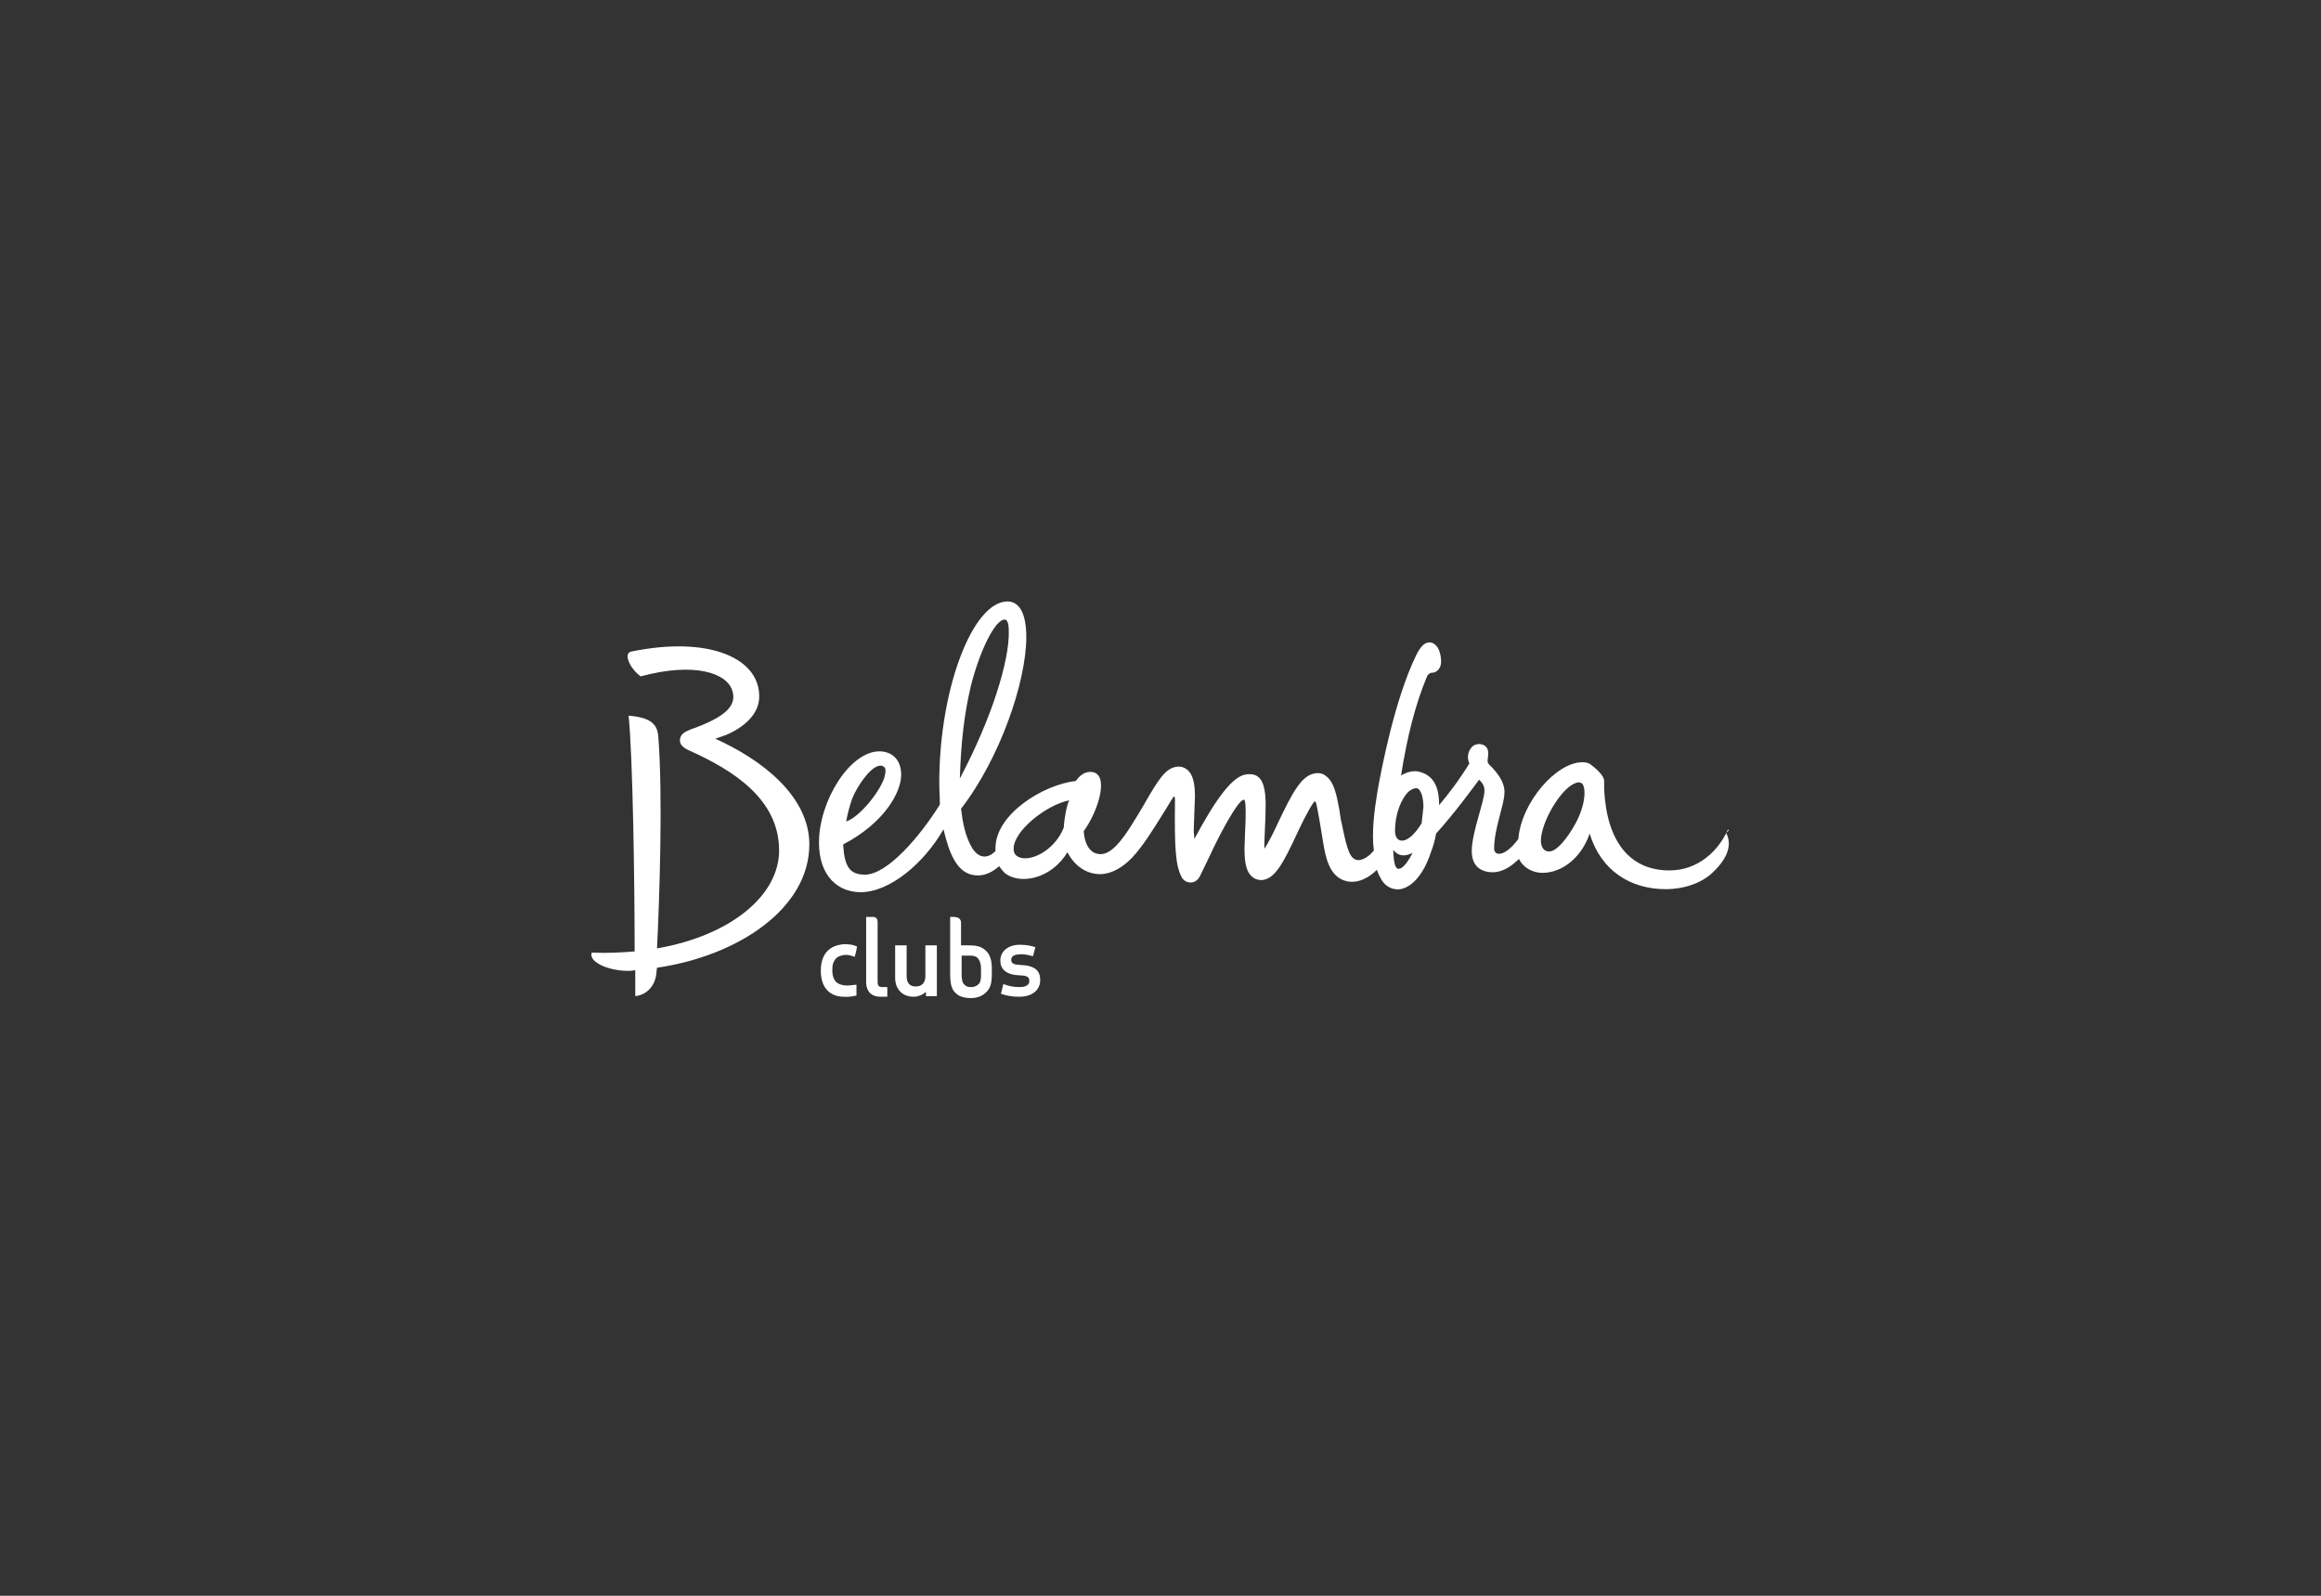 <svg xmlns="http://www.w3.org/2000/svg" xmlns:xlink="http://www.w3.org/1999/xlink" id="Calque_1" x="0px" y="0px" viewBox="0 0 384 264" style="enable-background:new 0 0 384 264;" xml:space="preserve"><rect x="0" y="0" width="384" height="264" fill="#333333" stroke="none"/> <style type="text/css"> .st0{fill:#FFFFFF;} </style> <g id="Layer_x0020_1"> <path class="st0" d="M135.8,160.6c0,3.2,1.9,4.3,3.8,4.3c0.3,0,0.8,0.1,2.1-0.2v-1.8c-1,0.1-1.5,0.2-2.1,0.1 c-0.6-0.1-1.1-0.3-1.4-0.7c-0.3-0.4-0.5-0.9-0.5-1.8c0-1,0.2-1.4,0.5-1.8c0.4-0.5,0.9-0.6,1.4-0.7c0.7-0.1,1.3,0.1,1.8,0.3 c0.2-0.6,0.4-1.7,0.4-1.7c-0.6-0.3-1.2-0.4-2.2-0.4C138.7,156.3,135.8,156.6,135.8,160.6z"></path> <path class="st0" d="M144,151.7h-0.7v10.8c0,1.2,0.6,2.4,2.4,2.4h1.1v-1.6H146c-0.6,0-0.8-0.2-0.8-0.9v-9.8 C145.2,151.9,144.9,151.6,144,151.7L144,151.7z"></path> <path class="st0" d="M153.1,156.4v5.1c0,1.1-0.6,1.7-1.6,1.7s-1.5-0.6-1.5-1.7v-5.1h-1.9v5.3c0,1.1,0.3,1.8,0.9,2.4 c0.5,0.5,1.3,0.8,2.1,0.8s1.5-0.3,2.1-0.8v0.7h1.8v-8.4H153.1z"></path> <path class="st0" d="M159.1,161.1v-3h1.5c0.6,0,1.1,0.2,1.3,0.6c0.3,0.4,0.4,1,0.4,1.5c0,1.3,0.1,2.3-0.5,2.7 c-0.5,0.5-1.6,0.5-2,0.2S159.1,162.6,159.1,161.1L159.1,161.1z M157.8,151.7h-0.6v9.5c0,2,0.4,2.8,1.3,3.4c0.8,0.6,3.2,0.9,4.5-0.3 c1.1-0.9,1.1-2.1,1.1-3.9c0-1.6-0.3-2.6-1.2-3.3c-0.6-0.5-1.4-0.7-2.4-0.7h-1.5v-3.5C159.1,151.9,158.4,151.7,157.8,151.7z"></path> <path class="st0" d="M165.6,164.4c0.8,0.3,1.8,0.5,3,0.5c2.2,0,3.5-1.1,3.5-2.8c0-1.5-0.9-2.2-2.5-2.4l-1.3-0.1 c-0.9-0.1-1-0.5-1-0.8c0-0.6,0.5-0.9,1.4-0.9c0.8-0.1,1.4,0.1,2.2,0.3l0.4-1.5c-0.9-0.3-1.7-0.4-2.6-0.4c-1.9,0-3.2,1.1-3.2,2.6 c0,1.4,0.9,2.2,2.5,2.4l1.3,0.1c0.9,0.1,1,0.5,1,0.9c0,1-1.3,1-1.7,1c-1,0-1.8-0.2-2.6-0.5L165.6,164.4L165.6,164.4z"></path> <path class="st0" d="M118.1,122.3c0.6-0.2,1.4-0.5,2-0.7c3.1-1.3,5.4-3.5,5.5-6.1c0.3-6.5-8.1-10.4-21.2-7.7 c-1.3,0.3-0.2,2.8,1.6,4.1c8.8-2.4,14.4-0.6,15.2,2.5c0.7,2.4-1.3,4.3-7,6.3c-1,0.4-1.6,0.8-1.7,1.6c-0.1,0.8,0.4,1.3,1.4,1.8 c7.4,3.3,15,8.1,15,16.6c0,7.5-8.1,14.1-20.2,16.2c0.4-7.9,1-25.5,0.2-35.2c-0.2-1.8-1.1-3-4.9-3.3c0.7,6.7,1,27.7,1,39 c-2.3,0.2-4.6,0.3-7.1,0.2c-0.6,1.7,3.3,3.2,6.6,3c0.2,0,0.4-0.1,0.6-0.1c0,2.7,0,4.3,0,4.3c1.9-0.2,3.3-1.7,3.5-3.8 c0,0,0-0.3,0.1-0.9c13.6-2,25.2-9.9,25.2-20.4c0-7.9-7.7-14-15.8-17.6L118.1,122.3z M260.4,136.7c-1.1,1.9-2.6,3.8-3.7,4.1 c-1.1,0.3-2-0.5-1.7-2.5c0.5-3.2,3.5-8.1,5.8-8.8c0.4-0.1,0.6-0.1,0.9,0.1C262.4,130.1,262.5,133.1,260.4,136.7L260.4,136.7z M235.2,136.2c-2.3,3.8-4.4,3.4-4.4,1.3c0-3,1.1-5.4,2.2-6.5c0.5-0.4,0.9-0.6,1.3-0.6c0.3,0,0.5,0.2,0.6,0.4 c0.4,0.5,0.6,1.6,0.6,2.7C235.4,134.4,235.3,135.4,235.2,136.2L235.2,136.2z M231.6,143.7c-0.7,0.2-1-0.6-1.1-3.1 c0.8,1,1.8,1.2,3.2,0.5C232.9,142.7,232.1,143.6,231.6,143.7z M176,136.9c-1.6,4.1-6.2,6.1-7.9,4.6c-0.3-0.3-0.4-0.6-0.4-1.1 c0-2.9,5.3-7.2,9.2-8C176.5,133.2,176.1,135.2,176,136.9z M158.8,128.8c0.2-6,0.7-10.5,1.8-15.2c1.4-5.7,4-11.1,5.6-11.1 c0.5,0,0.7,0.7,0.7,2C167,109.3,164.1,118.8,158.8,128.8z M141,132.1c0.8-2,2.9-5.1,4.4-5.4c0.4-0.1,0.6,0,0.9,0.2 c0.2,0.2,0.2,0.4,0.2,0.7c0,0.3-0.1,0.7-0.2,1.1c-0.9,2.6-4.3,6.6-6.3,7.2C140.2,134.7,140.6,133.2,141,132.1L141,132.1z M286,137.4l-0.1-0.2l-0.1,0.2c-1.5,3.3-4.8,6.6-9.6,6.6c-6.5,0-10.4-4.7-10.8-13.5v-1.3c0-0.9-1.4-2.1-2.2-2.7 c-0.4-0.3-0.8-0.4-1.4-0.4c-4.3,0-10.1,6.6-10.6,12.7c-2.3,3.1-4,2.8-4,1.6c0-3.3,1.6-7,1.7-9.1c0.2-2.2-1.9-4.2-2.6-4.9 c-0.4-0.5,0-0.9-0.1-2.1c-0.2-1.4-2-1.5-2.7-0.7c-0.7,0.8-0.8,1.8-0.4,2.7c-1.7,2.8-3.5,5.1-5,6.9c0-2.5-0.6-4.8-3.2-5.5 c-0.7-0.2-1.8-0.2-3.1,0.6c1-6.4,2.4-11.9,4.3-16.4c0.1-0.3,0.5-0.6,0.8-0.6c0.8,0,1.4-0.7,1.5-1.5c0.1-0.7-0.1-2.3-0.8-3 c-0.4-0.4-0.8-0.6-1.3-0.5c-0.6,0.1-1.2,0.5-2,2.1c-3.6,7.4-5.8,19.1-6.4,22.5c-0.5,3.1-1,6.7-0.6,9.8c-0.8,1-1.8,1.6-2.6,1.6 c-1.3-0.1-1.8-1.5-2.7-6c-0.2-0.7-0.4-2.3-0.4-2.3c-0.5-2.7-0.9-4.6-2.2-5.6c-0.6-0.5-1.3-0.6-2.1-0.4c-2.1,0.5-3.6,3.4-5.8,8 c-0.6,1.3-1.5,3.2-2.3,4.4c-0.1-0.7,0.2-4.6,0.2-7.2c0-4.2-1.1-5.3-3.1-5.1c-2.4,0.2-5.2,4.2-8.7,10.7c0-0.5-0.1-0.9-0.1-1.4 c0-0.8,0.2-5,0.2-5.6c0-2.1-0.3-3.6-1.2-4.4c-0.6-0.5-1.3-0.7-2.1-0.5c-1.7,0.4-2.8,2.2-4.9,5.8l-0.1,0.2c-3.1,5.2-5.5,9.4-8.3,8.2 c-1.1-0.5-1.7-1.9-1.8-3.6c2.5-3.4,4.4-9.8,1.1-9.8c-0.9,0-1.7,0.5-2.4,1.5c-5.4,0.6-13.3,5.5-13.3,11.1c0,0.1,0,0.3,0,0.4v0.1 c-0.6,0.6-1.2,0.9-1.8,0.9c-0.9,0-1.5-0.6-2-1.3c-1.2-2-1.6-4.2-1.9-6.6c6.5-8.4,10.8-21.1,10.8-28.4c0-4.5-1.5-5.9-3.1-5.9 c-5.8,0-11.3,14.5-11.3,30c0,1.2,0.1,2.4,0.1,3.6c-3.3,5.3-8.7,11.6-12.4,11.6c-2.5,0-3.4-1.3-3.6-5c6.9-3.6,9.6-8.7,9.6-11.5 c0-2.8-1.8-3.9-3.6-3.9c-4.9,0-10,8.2-10,15.1c0,5.6,3.2,8.2,6.9,8.2c4.8,0,10.5-4.8,13.7-10.4c0,0.1,0.1,0.3,0.1,0.4 c0.8,3.2,2,6.9,5.1,7.2c1.6,0.2,3-0.6,4-1.5c0.3,0.4,0.6,0.8,0.9,1.1c1.1,0.9,2.7,1.2,4.4,0.9c2.7-0.5,4.8-2.3,6-4.3 c0.8,1.5,1.8,2.4,2.7,2.9c1.8,1,4.6,1.4,7.9-1.9c1.9-2,3.6-4.8,5.1-7.2c0.6-0.9,1.2-2,1.8-2.9c0.2-0.3,0.3-0.1,0.3,0.5 c-0.1,8.1,0.1,10.8,1.1,12.7c0.3,0.6,0.9,0.9,1.5,0.9c0.8,0,1.3-0.6,1.5-1l1.7-3.5c1.3-2.9,4.6-9.2,5.6-9.2c0.6,0,0.1,6.3,0.1,8.1 c0,2.3,0.3,3.7,1.1,4.5c0.5,0.5,1.1,0.7,1.7,0.7c2.2-0.1,3.6-2.8,5.8-7.5c0.7-1.5,1.9-4,2.8-5.3c0.2-0.3,0.4-0.2,0.4-0.1 c0.3,1,0.8,4.1,1.2,6.6c0.4,2.4,1,5.9,4,6.5c2,0.4,3.8-0.8,4.9-1.9c0.2,0.6,0.5,1.2,0.8,1.7c1,1.6,2.7,1.7,3.5,1.4 c2.6-0.8,4.1-4.3,4.6-5.9c0.4-1,0.7-2.1,0.9-3.2c3-3.3,6.3-7.8,7.1-8.9c0.6,0.5,0.9,1.1,0.9,1.8c0,1.8-2.1,6.9-2.1,10 c0,2.4,1.4,3.5,3.5,3.5c1.6,0,3.1-1,4.3-2.2c0.7,1.4,2.2,2.3,3.9,2.3c3.3,0,6.5-2.6,7.8-6.5c1.9,6.2,6.8,9.2,12.6,9.2 c3,0,5.9-1,7.7-2.7c3.2-3,3-5.2,2.3-6.6L286,137.4z"></path> </g> </svg>